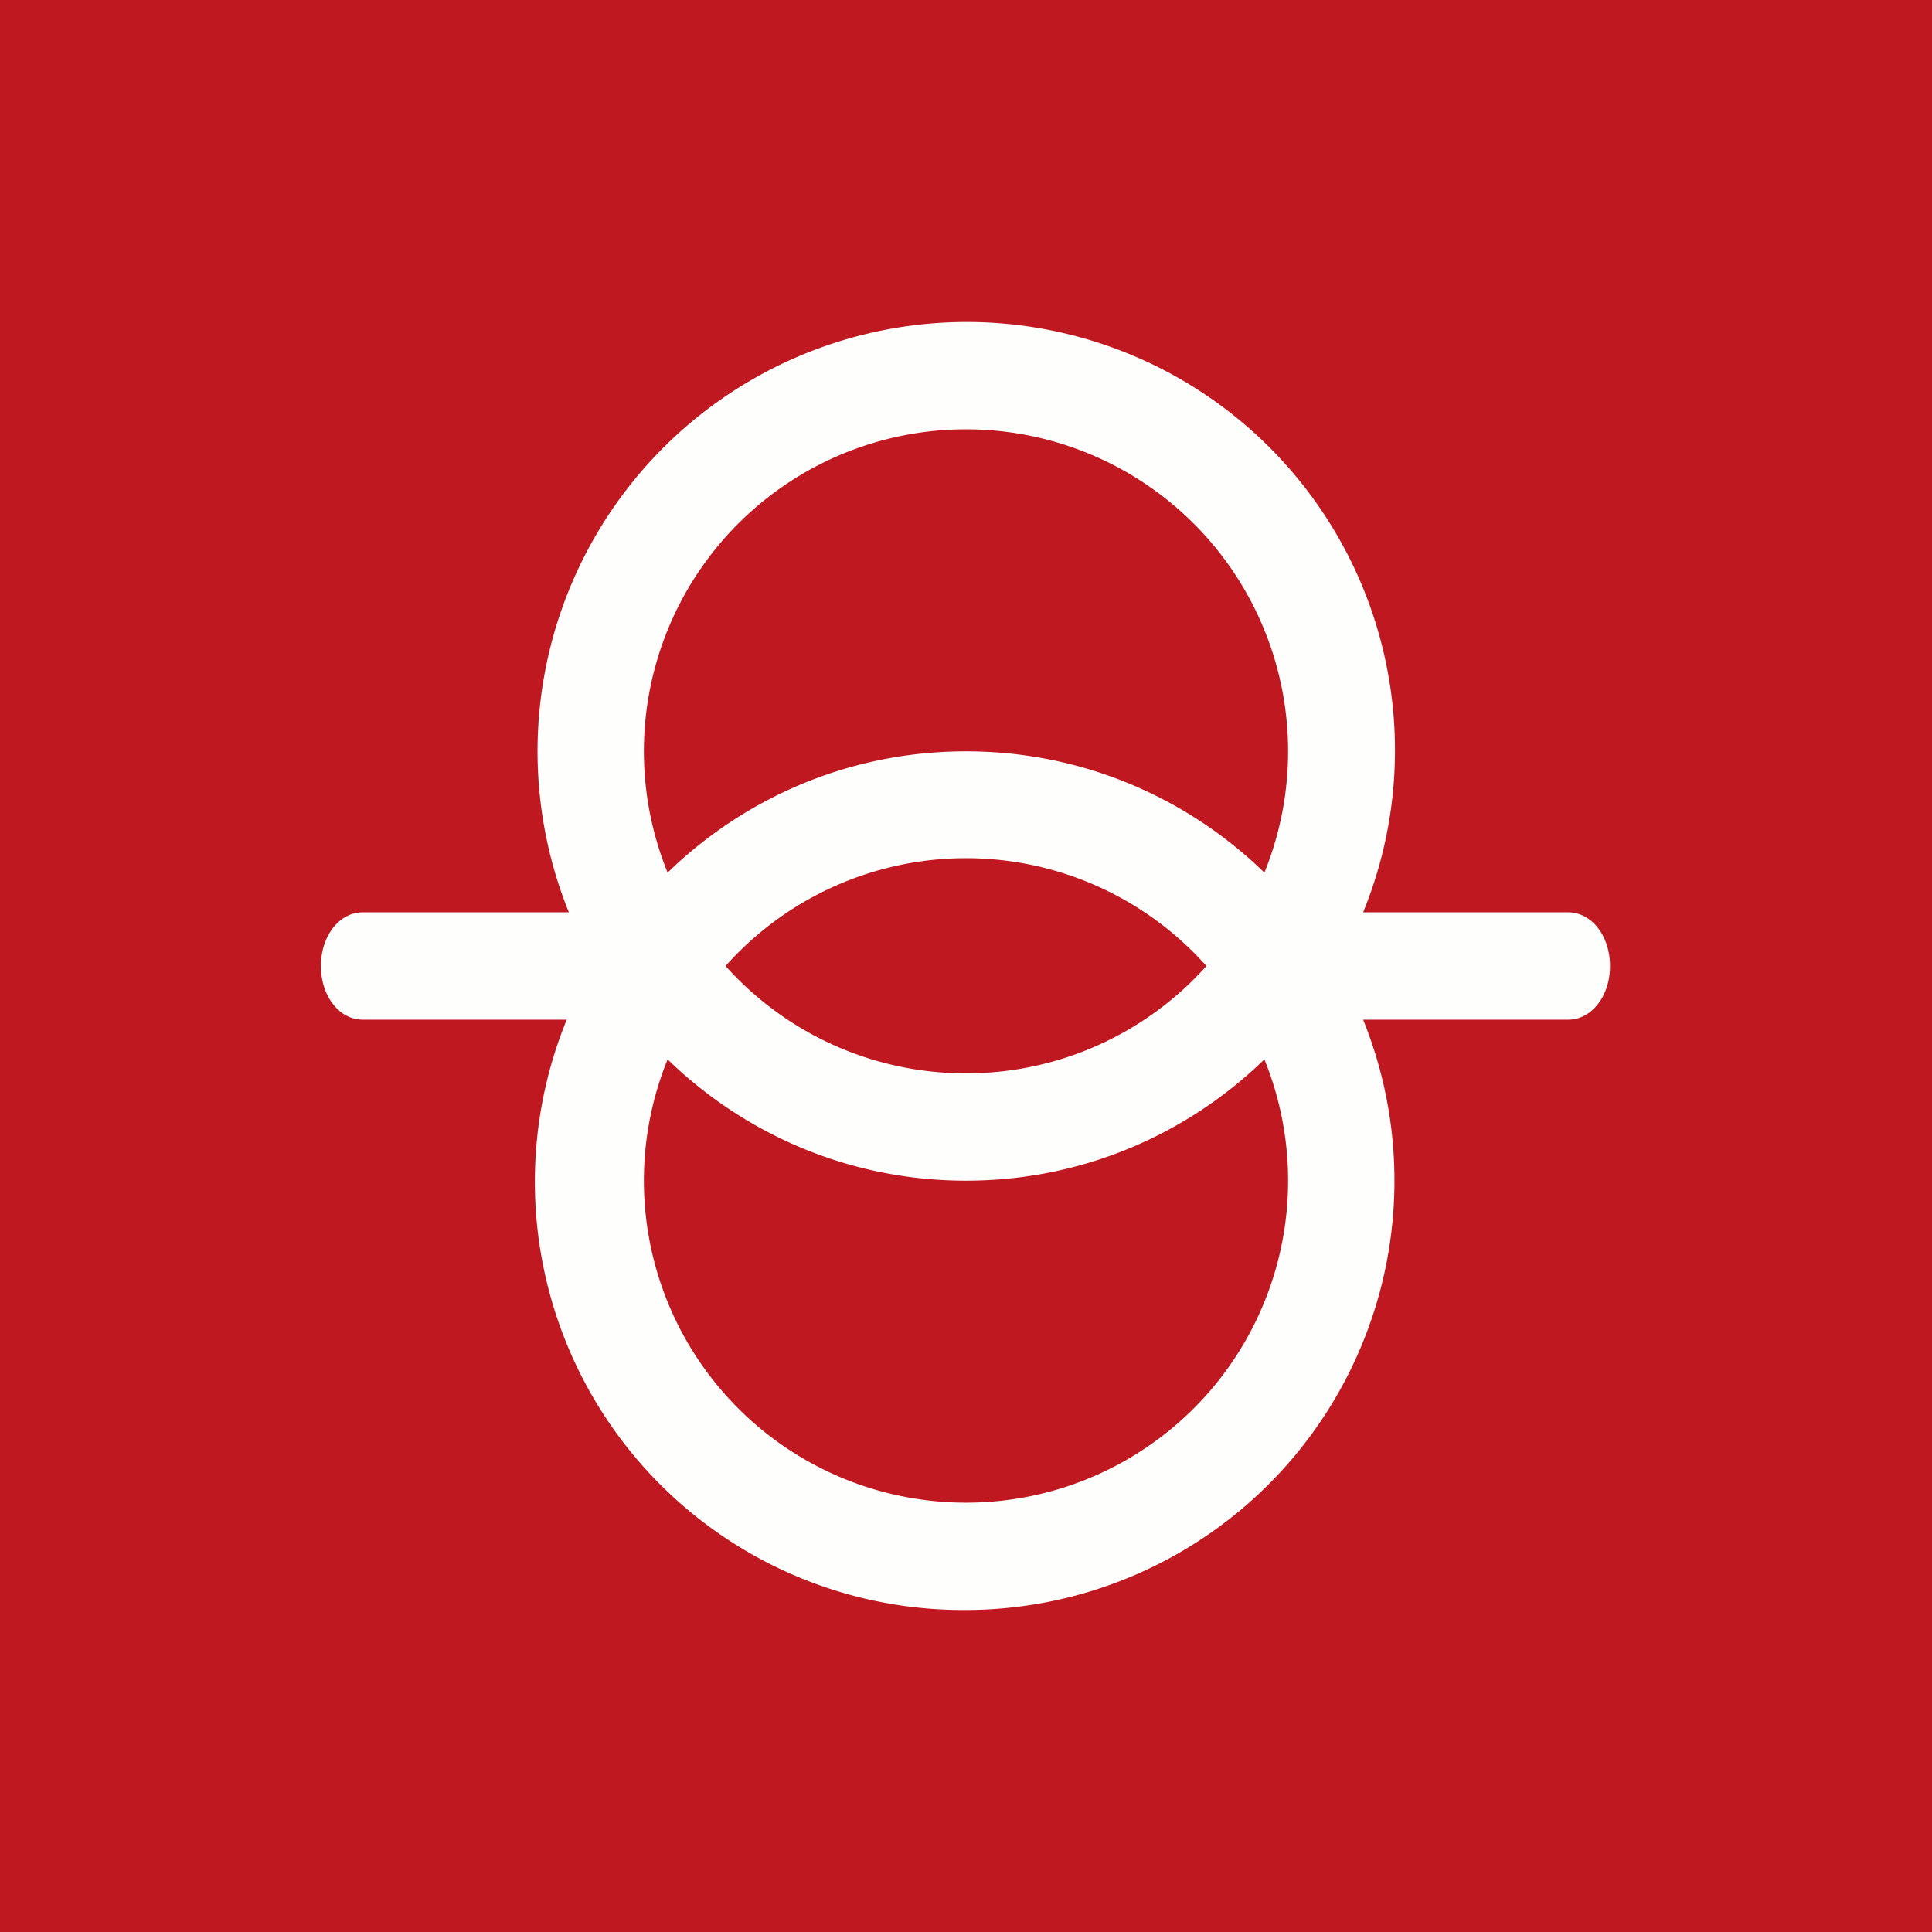 <!-- by TradingView --><svg width="18" height="18" viewBox="0 0 18 18" xmlns="http://www.w3.org/2000/svg"><path fill="#BF1821" d="M0 0h18v18H0z"/><path fill-rule="evenodd" d="M9 11c1.08 0 2.06-.43 2.78-1.13A3 3 0 0 1 9 14a3 3 0 0 1-2.78-4.13C6.94 10.57 7.92 11 9 11Zm0-1a3 3 0 0 0 2.24-1 3 3 0 0 0-4.48 0A3 3 0 0 0 9 10Zm0-3c1.08 0 2.06.43 2.78 1.13A3 3 0 0 0 9 4a3 3 0 0 0-2.78 4.13C6.94 7.43 7.92 7 9 7Zm3.7 1.5A3.99 3.99 0 0 0 9 3a4 4 0 0 0-3.7 5.5H3.38c-.22 0-.39.22-.39.5s.17.5.39.5h1.9A3.99 3.99 0 0 0 9 15a4 4 0 0 0 3.7-5.5h1.91c.22 0 .39-.22.39-.5s-.17-.5-.39-.5h-1.9Z" fill="#FEFEFD"/></svg>